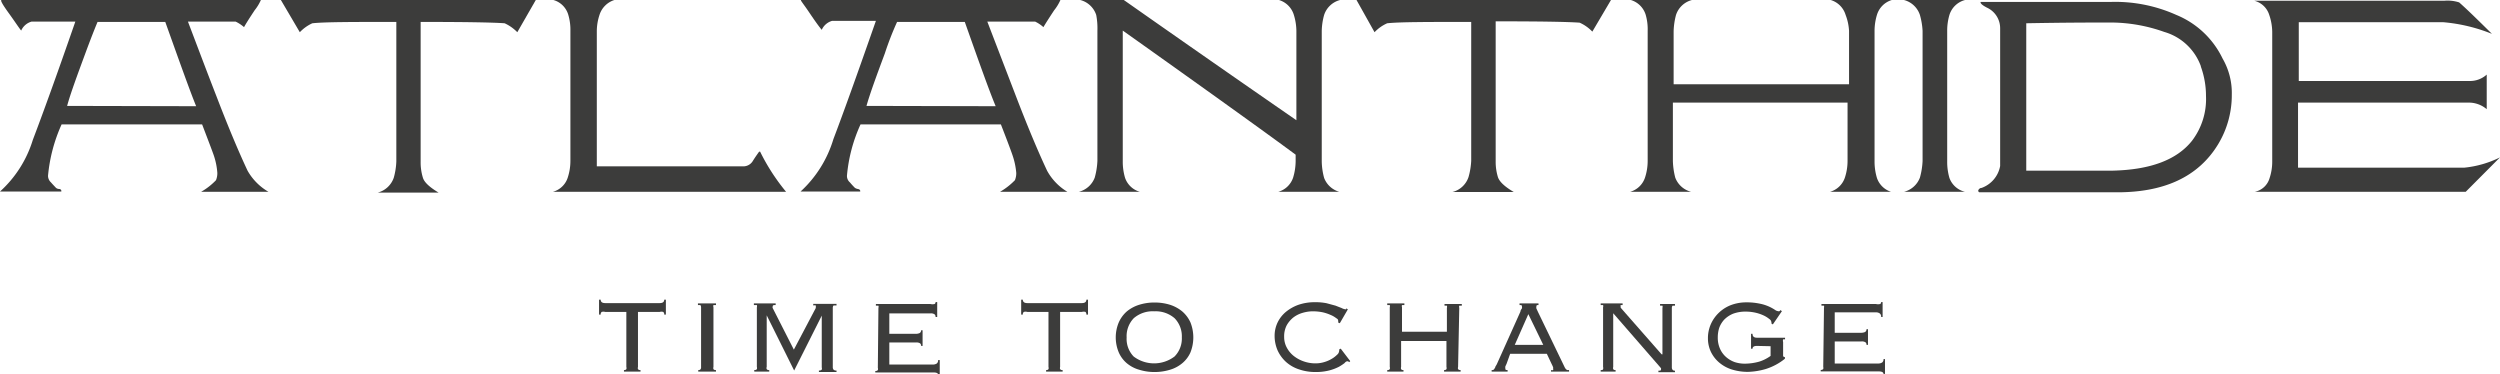 <svg xmlns="http://www.w3.org/2000/svg" viewBox="0 0 167.6 25.08"><defs><style>.cls-1{fill:#3c3c3b;}</style></defs><g id="Livello_2" data-name="Livello 2"><g id="Livello_1-2" data-name="Livello 1"><path class="cls-1" d="M18,12.86l-4.52,0a4.32,4.32,0,0,0,1-.78,1.22,1.22,0,0,0,.09-.49,4.66,4.66,0,0,0-.22-1.12c-.06-.19-.33-.9-.8-2.13l-9.42,0a10.69,10.69,0,0,0-.91,3.44.6.6,0,0,0,.2.45c.1.12.22.24.33.36a.35.35,0,0,0,.21.08c.11,0,.17.08.15.17H0A7.71,7.71,0,0,0,2.2,9.38C2.87,7.62,3.82,5,5.05,1.45q-2,0-2.94,0a1.08,1.08,0,0,0-.69.6C1.25,1.84,1,1.45.58.87S0,0,.11,0H17.49a3.07,3.07,0,0,1-.42.69c-.37.56-.61.94-.71,1.13a2.42,2.42,0,0,0-.56-.37c-.67,0-1.73,0-3.2,0,.64,1.68,1.27,3.36,1.91,5q1.15,3,2.09,5A3.81,3.81,0,0,0,18,12.86ZM13.15,7.12c-.41-1-1.1-2.94-2.07-5.65H6.54s-.3.7-.82,2.11-1,2.7-1.22,3.52T13.15,7.12Z"/><path class="cls-1" d="M35.92,0,34.68,2.16a2.82,2.82,0,0,0-.85-.6c-.85-.06-2.72-.09-5.63-.09l0,9.37a3.5,3.5,0,0,0,.15,1.07c.09.31.45.64,1.05,1H25.33a1.55,1.55,0,0,0,1.07-1,4.68,4.68,0,0,0,.17-1.09V1.47c-2.9,0-4.78,0-5.63.09a2.66,2.66,0,0,0-.84.6L18.83,0Z"/><path class="cls-1" d="M52.7,12.86H37.06a1.44,1.44,0,0,0,1-.95,3.59,3.59,0,0,0,.18-1.12V2.07A3.5,3.5,0,0,0,38.1,1a1.45,1.45,0,0,0-1-1h4.09a1.53,1.53,0,0,0-1,1,3.5,3.5,0,0,0-.18,1.09v9.06h9.88a.74.74,0,0,0,.58-.36c.13-.21.27-.41.42-.62h.07A13.71,13.71,0,0,0,52.7,12.86Z"/><path class="cls-1" d="M71.56,12.86l-4.52,0a4.55,4.55,0,0,0,1-.78,1.22,1.22,0,0,0,.09-.49,4.82,4.82,0,0,0-.23-1.12c-.06-.19-.32-.9-.8-2.13l-9.41,0a10.44,10.44,0,0,0-.91,3.44.57.57,0,0,0,.2.45q.15.18.33.36s.08.06.2.08.17.08.16.17h-4a7.8,7.8,0,0,0,2.2-3.51c.67-1.76,1.62-4.41,2.85-7.93q-2.05,0-2.94,0a1.08,1.08,0,0,0-.69.6c-.18-.21-.46-.6-.85-1.18S53.63,0,53.71,0H71.09a3.07,3.07,0,0,1-.42.69c-.37.56-.61.94-.72,1.13a2.31,2.31,0,0,0-.55-.37q-1,0-3.21,0l1.92,5q1.15,3,2.09,5A3.74,3.74,0,0,0,71.56,12.86ZM66.75,7.12c-.42-1-1.11-2.94-2.07-5.65H60.14a20.43,20.43,0,0,0-.82,2.11c-.57,1.53-1,2.7-1.23,3.52T66.75,7.12Z"/><path class="cls-1" d="M89.79,12.86h-4.1a1.47,1.47,0,0,0,1-.95,3.9,3.9,0,0,0,.17-1.12v-.42q-3-2.22-11.59-8.32v8.74a3.84,3.84,0,0,0,.15,1.12,1.47,1.47,0,0,0,1,.95h-4.1a1.54,1.54,0,0,0,1.07-.95,4.94,4.94,0,0,0,.18-1.12V2.07A4.82,4.82,0,0,0,73.49,1a1.53,1.53,0,0,0-1.07-1h2.92q5.84,4.1,11.57,8.06v-6A3.8,3.8,0,0,0,86.74,1a1.49,1.49,0,0,0-1-1h4.1a1.53,1.53,0,0,0-1.07,1,4.28,4.28,0,0,0-.16,1.09v8.72a4.43,4.43,0,0,0,.16,1.12A1.54,1.54,0,0,0,89.79,12.86Z"/><path class="cls-1" d="M108,0l-1.25,2.12a2.7,2.7,0,0,0-.85-.6c-.84-.06-2.72-.09-5.63-.09l0,9.37a3.5,3.5,0,0,0,.15,1.07c.1.31.45.64,1.06,1h-4.1a1.53,1.53,0,0,0,1.07-1,4.82,4.82,0,0,0,.18-1.09V1.47c-2.91,0-4.79,0-5.63.09a2.59,2.59,0,0,0-.85.6L90.94,0Z"/><path class="cls-1" d="M126.78,12.86h-4.1a1.47,1.47,0,0,0,1-.95,3.59,3.59,0,0,0,.18-1.12V6.88H112.15v3.91a4.94,4.94,0,0,0,.16,1.12,1.54,1.54,0,0,0,1.07.95h-4.1a1.47,1.47,0,0,0,1-.95,3.59,3.59,0,0,0,.18-1.12V2.07A3.5,3.5,0,0,0,110.33,1a1.49,1.49,0,0,0-1-1h4.1a1.53,1.53,0,0,0-1.07,1,4.78,4.78,0,0,0-.16,1.09V5.65h11.76V2.07A3.5,3.5,0,0,0,123.73,1a1.49,1.49,0,0,0-1-1h4.1a1.49,1.49,0,0,0-1,1,3.72,3.72,0,0,0-.16,1.09v8.72a3.83,3.83,0,0,0,.16,1.12A1.47,1.47,0,0,0,126.78,12.86Z"/><path class="cls-1" d="M131.74,12.86h-4.1a1.54,1.54,0,0,0,1.07-.95,4.94,4.94,0,0,0,.18-1.12V2.07A4.82,4.82,0,0,0,128.71,1a1.53,1.53,0,0,0-1.07-1h4.1a1.49,1.49,0,0,0-1.05,1,3.73,3.73,0,0,0-.15,1.09v8.72a3.84,3.84,0,0,0,.15,1.12A1.47,1.47,0,0,0,131.74,12.86Z"/><path class="cls-1" d="M149,3.92a4.61,4.61,0,0,1,.62,2.42,6.36,6.36,0,0,1-.91,3.32q-2,3.31-7,3.23h-9c-.06,0-.09-.07-.09-.11s.08-.18.22-.18a1.93,1.93,0,0,0,1.25-1.47q0-3.39,0-9.24a1.52,1.52,0,0,0-.89-1.38c-.31-.16-.45-.29-.42-.38h8.7A10,10,0,0,1,145.9,1,5.93,5.93,0,0,1,149,3.92Zm-1.45.53a3.7,3.7,0,0,0-2.46-2.31,10.76,10.76,0,0,0-3.5-.63c-1.19,0-3.1,0-5.75.05v9.88l5.81,0c2.51-.06,4.28-.72,5.3-2a4.61,4.61,0,0,0,.94-3A5.8,5.8,0,0,0,147.54,4.45Z"/><path class="cls-1" d="M167.6,10.55l-2.3,2.31H151.15a1.3,1.3,0,0,0,1-.91,3.5,3.5,0,0,0,.18-1.09V2.14A3.64,3.64,0,0,0,152.13,1a1.41,1.41,0,0,0-1-.95h12.73a2.55,2.55,0,0,1,1,.11c.47.41,1.2,1.12,2.2,2.11a11.26,11.26,0,0,0-3.25-.78h-9.7V5.43h11.46A1.66,1.66,0,0,0,166.71,5V7.32a1.85,1.85,0,0,0-1.12-.44H154.06v4.36h11.15A6.91,6.91,0,0,0,167.6,10.55Z"/><path class="cls-1" d="M41.83,24.81a.18.18,0,0,0,.16-.06.24.24,0,0,0,0-.15V20.91H40.57a.43.43,0,0,0-.23,0,.2.2,0,0,0-.07.18h-.11v-1h.11c0,.15.1.23.3.23h3.66c.2,0,.3-.08.3-.23h.11v1h-.11a.2.2,0,0,0-.07-.18.43.43,0,0,0-.23,0H42.77V24.6a.24.24,0,0,0,0,.15.19.19,0,0,0,.17.06v.1H41.83Z"/><path class="cls-1" d="M46.81,24.81a.18.18,0,0,0,.16-.06A.25.25,0,0,0,47,24.6v-4a.25.25,0,0,0-.05-.15s-.08,0-.16,0v-.11H48v.11c-.09,0-.14,0-.17,0a.24.24,0,0,0,0,.15v4a.24.24,0,0,0,0,.15.19.19,0,0,0,.17.06v.1H46.81Z"/><path class="cls-1" d="M50.56,24.81a.22.22,0,0,0,.18-.06.25.25,0,0,0,0-.15v-4a.25.25,0,0,0,0-.15s-.1,0-.2,0v-.11H52v.11c-.13,0-.2,0-.2.11a.15.15,0,0,0,0,.09l1.42,2.79,1.47-2.79s0,0,0-.05a.09.09,0,0,0,0-.05.08.08,0,0,0,0-.07.37.37,0,0,0-.17,0v-.11h1.56v.11c-.1,0-.17,0-.2,0a.25.25,0,0,0-.05.15v4a.25.25,0,0,0,.05.15.25.25,0,0,0,.2.06v.1H54.9v-.1a.24.24,0,0,0,.19-.06.25.25,0,0,0,0-.15V21.16l0,0-1.85,3.68L51.4,21.14V24.6a.19.19,0,0,0,0,.15.19.19,0,0,0,.17.06v.1h-1Z"/><path class="cls-1" d="M58.89,20.64a.24.24,0,0,0,0-.15s-.08,0-.17,0v-.11h3.65a.6.6,0,0,0,.29,0,.14.14,0,0,0,.06-.13h.11v1h-.11a.21.21,0,0,0-.07-.18.43.43,0,0,0-.27-.06H59.62v1.37h1.77a.63.63,0,0,0,.26-.05.2.2,0,0,0,.1-.19h.1v1.05h-.1a.19.19,0,0,0-.08-.18.44.44,0,0,0-.26-.05H59.62v1.48h2.91a.48.48,0,0,0,.27-.07.26.26,0,0,0,.09-.23H63v1h-.1c0-.11-.1-.17-.3-.17H58.68v-.1a.19.19,0,0,0,.17-.06.24.24,0,0,0,0-.15Z"/><path class="cls-1" d="M70.13,24.81a.18.18,0,0,0,.16-.06.25.25,0,0,0,0-.15V20.91H68.87a.43.43,0,0,0-.23,0,.2.2,0,0,0-.07.18h-.11v-1h.11c0,.15.1.23.3.23h3.66c.2,0,.3-.08.3-.23h.11v1h-.11a.23.23,0,0,0-.06-.18.49.49,0,0,0-.24,0H71.07V24.6a.24.24,0,0,0,0,.15.19.19,0,0,0,.17.06v.1H70.13Z"/><path class="cls-1" d="M77.38,20.28a3.51,3.51,0,0,1,1.05.15,2.47,2.47,0,0,1,.83.45,2.14,2.14,0,0,1,.55.74,2.73,2.73,0,0,1,0,2,2,2,0,0,1-.55.73,2.29,2.29,0,0,1-.83.44,3.51,3.51,0,0,1-1.05.15,3.39,3.39,0,0,1-1-.15,2.25,2.25,0,0,1-.84-.44,2,2,0,0,1-.54-.73,2.6,2.6,0,0,1,0-2,2.12,2.12,0,0,1,.54-.74,2.43,2.43,0,0,1,.84-.45A3.39,3.39,0,0,1,77.38,20.28Zm0,.59a1.94,1.94,0,0,0-1.37.46,1.73,1.73,0,0,0-.48,1.29A1.7,1.7,0,0,0,76,23.9a2.27,2.27,0,0,0,2.74,0,1.71,1.71,0,0,0,.49-1.28,1.73,1.73,0,0,0-.49-1.29A1.94,1.94,0,0,0,77.38,20.87Z"/><path class="cls-1" d="M90.45,24.28a.16.16,0,0,0-.13-.06s-.09,0-.18.12a3.13,3.13,0,0,1-.38.25,3.2,3.2,0,0,1-.63.24,3.59,3.59,0,0,1-.93.11,3.33,3.33,0,0,1-1.12-.18,2.42,2.42,0,0,1-.87-.5,2.39,2.39,0,0,1-.56-.77,2.45,2.45,0,0,1-.2-1,2.07,2.07,0,0,1,.19-.85,2.13,2.13,0,0,1,.54-.71,2.83,2.83,0,0,1,.85-.49,3.35,3.35,0,0,1,1.13-.18,3.71,3.71,0,0,1,.78.07l.59.16.41.16a.74.74,0,0,0,.22.08.14.14,0,0,0,.09,0l0-.06.11.07-.54.93-.11-.05a.21.21,0,0,0,0-.11c0-.05,0-.11-.13-.18a1.49,1.49,0,0,0-.36-.21,3,3,0,0,0-.53-.18,3.32,3.32,0,0,0-.65-.07,2.42,2.42,0,0,0-.7.1,1.86,1.86,0,0,0-.63.31,1.79,1.79,0,0,0-.45.53,1.6,1.6,0,0,0-.17.78,1.48,1.48,0,0,0,.18.72,1.78,1.78,0,0,0,.47.56,2.28,2.28,0,0,0,.67.36,2.36,2.36,0,0,0,.78.13,2,2,0,0,0,.6-.09,2.09,2.09,0,0,0,.5-.22,1.77,1.77,0,0,0,.35-.27.35.35,0,0,0,.13-.22.16.16,0,0,0,0-.12l.11-.07.64.84Z"/><path class="cls-1" d="M97.75,24.6a.24.24,0,0,0,0,.15.21.21,0,0,0,.17.06v.1H96.81v-.1a.18.18,0,0,0,.16-.06.25.25,0,0,0,0-.15V22.86H93.93V24.6a.25.25,0,0,0,0,.15.18.18,0,0,0,.16.06v.1H93v-.1a.19.19,0,0,0,.17-.06.24.24,0,0,0,0-.15v-4a.24.24,0,0,0,0-.15s-.08,0-.17,0v-.11h1.15v.11c-.08,0-.13,0-.16,0a.25.25,0,0,0,0,.15v1.64H97V20.64a.25.25,0,0,0,0-.15s-.08,0-.16,0v-.11H98v.11c-.08,0-.14,0-.17,0a.24.24,0,0,0,0,.15Z"/><path class="cls-1" d="M101,24.39l-.08.17a.41.41,0,0,0,0,.15c0,.06,0,.1.15.1v.1H100v-.1h.09l.07-.05.08-.13c0-.06.07-.13.11-.22l1.58-3.52c0-.1.08-.17.1-.22a.24.24,0,0,0,0-.12c0-.07,0-.1-.16-.1v-.11h1.27v.11c-.09,0-.14,0-.14.1a.31.31,0,0,0,0,.13l.11.24,1.67,3.46.12.25a.73.73,0,0,0,.09.13l.08.05h.12v.1h-1.21v-.1a.22.22,0,0,0,.14,0,.13.13,0,0,0,0-.1.16.16,0,0,0,0-.09,1.91,1.91,0,0,0-.09-.2l-.33-.7h-2.46Zm2.46-1.27-1-2.06-.91,2.06Z"/><path class="cls-1" d="M111.45,23.76V20.64a.25.25,0,0,0,0-.15s-.08,0-.16,0v-.11h1v.11c-.08,0-.13,0-.16,0a.25.25,0,0,0-.05.15v4a.25.25,0,0,0,.05.15.18.18,0,0,0,.16.06v.1h-1.11v-.1c.11,0,.17,0,.17-.07a.15.15,0,0,0,0-.1l-.06-.07L108.15,21V24.6a.25.25,0,0,0,0,.15.18.18,0,0,0,.16.06v.1h-1v-.1c.08,0,.14,0,.16-.06a.25.25,0,0,0,0-.15v-4a.25.25,0,0,0,0-.15s-.08,0-.16,0v-.11h1.47v.11c-.06,0-.11,0-.13,0a.08.08,0,0,0,0,.07.09.09,0,0,0,0,.06l0,.05,2.74,3.12Z"/><path class="cls-1" d="M117.79,23.19c-.2,0-.3.06-.3.19h-.1v-1h.1c0,.18.1.26.3.26h1.88v.11c-.07,0-.11,0-.13,0a.31.31,0,0,0,0,.18v.76c0,.1,0,.16,0,.19a.17.17,0,0,0,.12.06v.11a3.87,3.87,0,0,1-1.29.69,4.64,4.64,0,0,1-1.2.19,3.64,3.64,0,0,1-1.07-.16,2.45,2.45,0,0,1-.84-.46,2.19,2.19,0,0,1-.56-.72,2.11,2.11,0,0,1-.2-.92,2.31,2.31,0,0,1,.2-.95,2.4,2.4,0,0,1,.54-.76,2.42,2.42,0,0,1,.81-.51,2.9,2.9,0,0,1,1-.18,4.22,4.22,0,0,1,.94.09,2.82,2.82,0,0,1,1,.41.43.43,0,0,0,.21.09.13.13,0,0,0,.1,0l.06-.07.1.07-.61.89-.1-.07a.13.13,0,0,0,0-.1.28.28,0,0,0-.13-.19,1.87,1.87,0,0,0-.36-.23,2.81,2.81,0,0,0-.54-.19,3,3,0,0,0-.68-.08,2.4,2.4,0,0,0-.85.14,1.79,1.79,0,0,0-.59.39,1.64,1.64,0,0,0-.34.55,2.07,2.07,0,0,0-.1.66,1.79,1.79,0,0,0,.15.75,1.59,1.59,0,0,0,.4.55,1.8,1.8,0,0,0,.57.34,2.14,2.14,0,0,0,.67.11,3.61,3.61,0,0,0,1-.14,2.63,2.63,0,0,0,.75-.38v-.65Z"/><path class="cls-1" d="M122.28,20.64a.33.33,0,0,0,0-.15s-.09,0-.17,0v-.11h3.65a.6.6,0,0,0,.29,0,.14.14,0,0,0,.06-.13h.1v1h-.1A.25.25,0,0,0,126,21a.45.45,0,0,0-.27-.06H123v1.37h1.77a.67.67,0,0,0,.26-.05.21.21,0,0,0,.1-.19h.1v1.05h-.1a.19.19,0,0,0-.08-.18.46.46,0,0,0-.26-.05H123v1.48h2.91a.48.48,0,0,0,.27-.07.26.26,0,0,0,.09-.23h.1v1h-.1c0-.11-.11-.17-.31-.17h-3.9v-.1a.21.21,0,0,0,.17-.06.33.33,0,0,0,0-.15Z"/></g></g></svg>